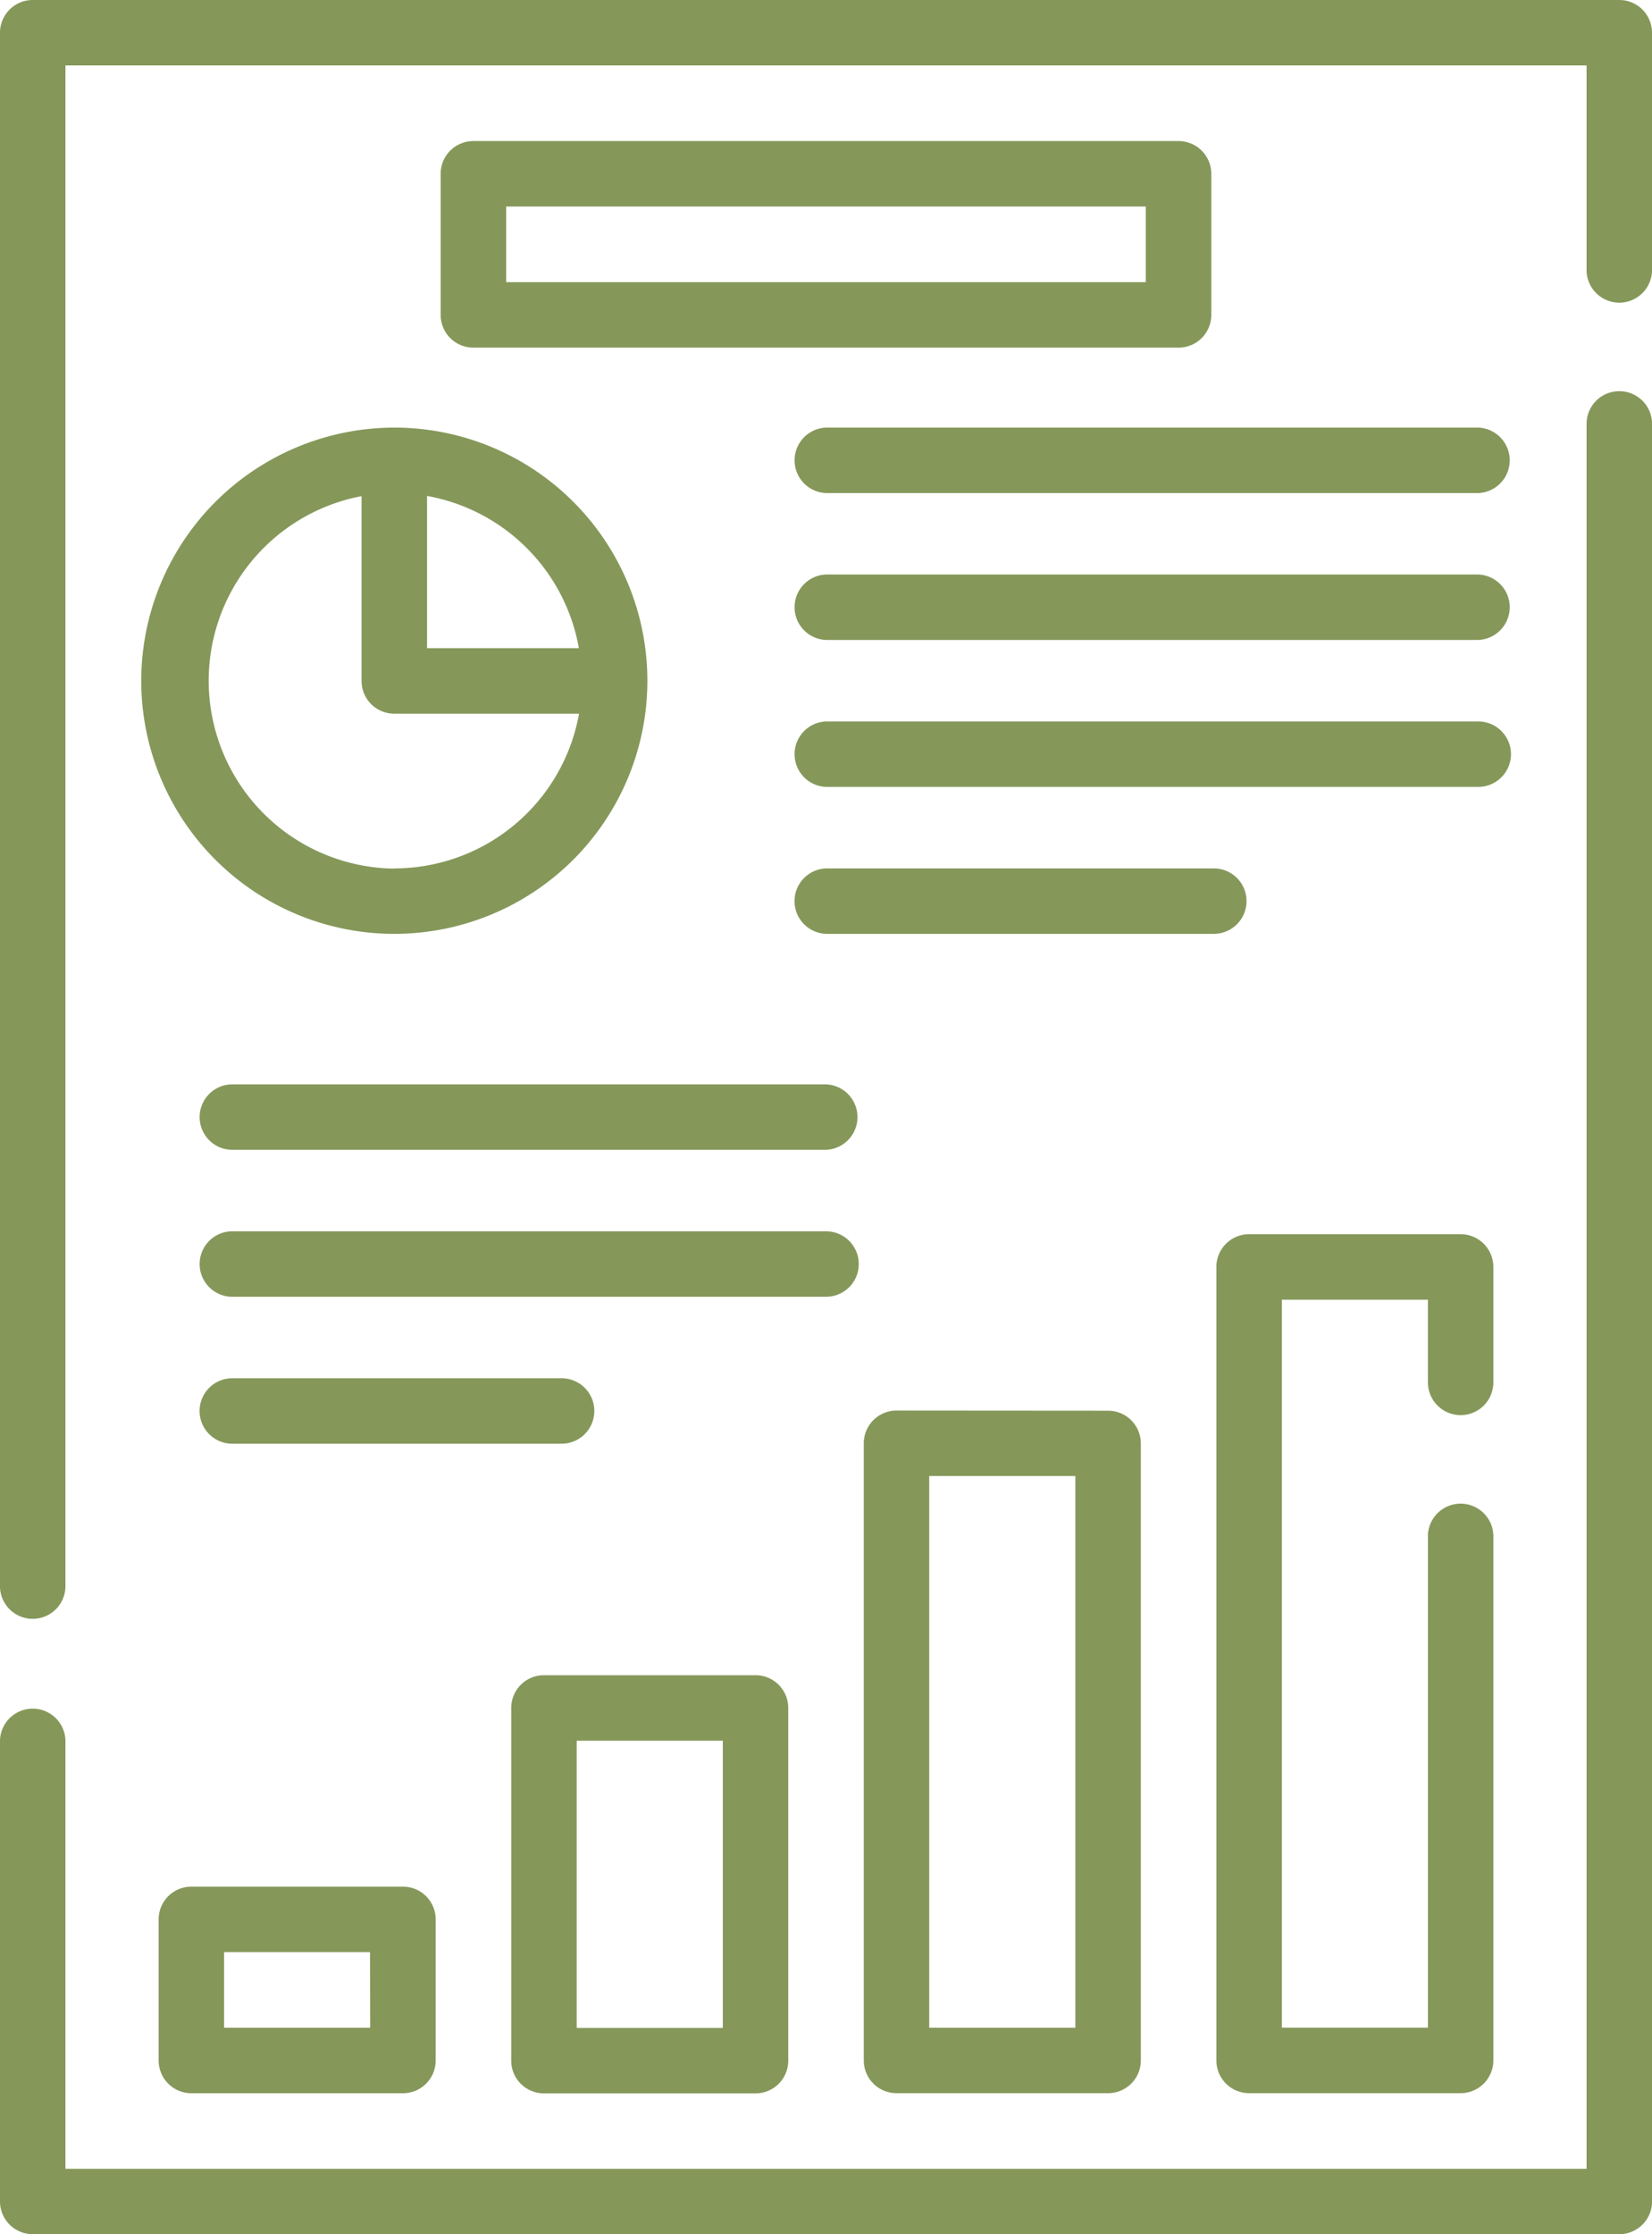 <svg xmlns="http://www.w3.org/2000/svg" width="32.541" height="44" viewBox="0 0 32.541 44"><defs><style>.a{fill:#85985a;}</style></defs><g transform="translate(-66.67)"><g transform="translate(66.67)"><path class="a" d="M98.567,0H67.315a.644.644,0,0,0-.645.645V31.261a.645.645,0,0,0,1.289,0V1.289H97.922V5.341a.645.645,0,0,0,1.289,0V.645A.644.644,0,0,0,98.567,0Z" transform="translate(-66.67)"/><path class="a" d="M98.567,89.65a.644.644,0,0,0-.645.645v34.362H67.959v-8.442a.645.645,0,0,0-1.289,0V125.3a.644.644,0,0,0,.645.645H98.567a.644.644,0,0,0,.645-.645V90.295A.644.644,0,0,0,98.567,89.65Z" transform="translate(-66.67 -81.946)"/><path class="a" d="M99,102.971a4.985,4.985,0,1,0,4.985-4.985A4.991,4.991,0,0,0,99,102.971Zm4.985,3.7a3.7,3.7,0,0,1-.645-7.335v3.639a.644.644,0,0,0,.645.645h3.639A3.7,3.7,0,0,1,103.981,106.667Zm3.639-4.341h-2.994V99.332A3.7,3.7,0,0,1,107.62,102.327Z" transform="translate(-96.218 -89.565)"/><path class="a" d="M103.681,432.35a.644.644,0,0,0-.645.645v2.778a.644.644,0,0,0,.645.645h4.167a.644.644,0,0,0,.645-.645v-2.778a.644.644,0,0,0-.645-.645Zm3.522,2.778h-2.878v-1.489H107.2Z" transform="translate(-99.911 -395.195)"/><path class="a" d="M184.495,392.1h4.167a.644.644,0,0,0,.645-.645v-6.945a.644.644,0,0,0-.645-.645h-4.167a.644.644,0,0,0-.645.645v6.945A.644.644,0,0,0,184.495,392.1Zm.645-6.945h2.878v5.656h-2.878Z" transform="translate(-173.78 -350.874)"/><path class="a" d="M265.308,323.252a.644.644,0,0,0-.645.645V336.05a.644.644,0,0,0,.645.645h4.167a.644.644,0,0,0,.645-.645V323.9a.644.644,0,0,0-.645-.645Zm3.522,12.154h-2.878V324.541h2.878Z" transform="translate(-247.648 -295.473)"/><path class="a" d="M350.291,286.412a.644.644,0,0,0,.645-.645v-2.273a.644.644,0,0,0-.645-.645h-4.166a.644.644,0,0,0-.645.645V299.12a.645.645,0,0,0,.645.645h4.166a.645.645,0,0,0,.645-.645V288.775a.645.645,0,0,0-1.289,0v9.7h-2.877V284.139h2.877v1.629A.645.645,0,0,0,350.291,286.412Z" transform="translate(-321.52 -258.543)"/><path class="a" d="M182.221,32.325h-13.89a.644.644,0,0,0-.645.645v2.778a.644.644,0,0,0,.645.645h13.89a.644.644,0,0,0,.645-.645V32.97A.645.645,0,0,0,182.221,32.325Zm-.645,2.778h-12.6V33.614h12.6V35.1Z" transform="translate(-159.006 -29.547)"/><path class="a" d="M261.993,97.986H249.145a.645.645,0,0,0,0,1.289h12.848a.645.645,0,0,0,0-1.289Z" transform="translate(-232.874 -89.565)"/><path class="a" d="M261.993,131.658H249.145a.645.645,0,0,0,0,1.289h12.848a.645.645,0,0,0,0-1.289Z" transform="translate(-232.874 -120.344)"/><path class="a" d="M262.637,165.975a.644.644,0,0,0-.645-.645H249.145a.645.645,0,0,0,0,1.289h12.848A.645.645,0,0,0,262.637,165.975Z" transform="translate(-232.874 -151.122)"/><path class="a" d="M257.428,199.647a.644.644,0,0,0-.645-.645h-7.639a.645.645,0,0,0,0,1.289h7.639A.645.645,0,0,0,257.428,199.647Z" transform="translate(-232.874 -181.9)"/><path class="a" d="M124.492,248.5H112.773a.645.645,0,0,0,0,1.289h11.719a.645.645,0,0,0,0-1.289Z" transform="translate(-108.221 -227.145)"/><path class="a" d="M125.137,282.817a.644.644,0,0,0-.645-.645H112.773a.645.645,0,0,0,0,1.289h11.719A.644.644,0,0,0,125.137,282.817Z" transform="translate(-108.221 -257.923)"/><path class="a" d="M119.928,316.489a.644.644,0,0,0-.645-.645h-6.511a.645.645,0,0,0,0,1.289h6.511A.645.645,0,0,0,119.928,316.489Z" transform="translate(-108.221 -288.701)"/></g></g></svg>